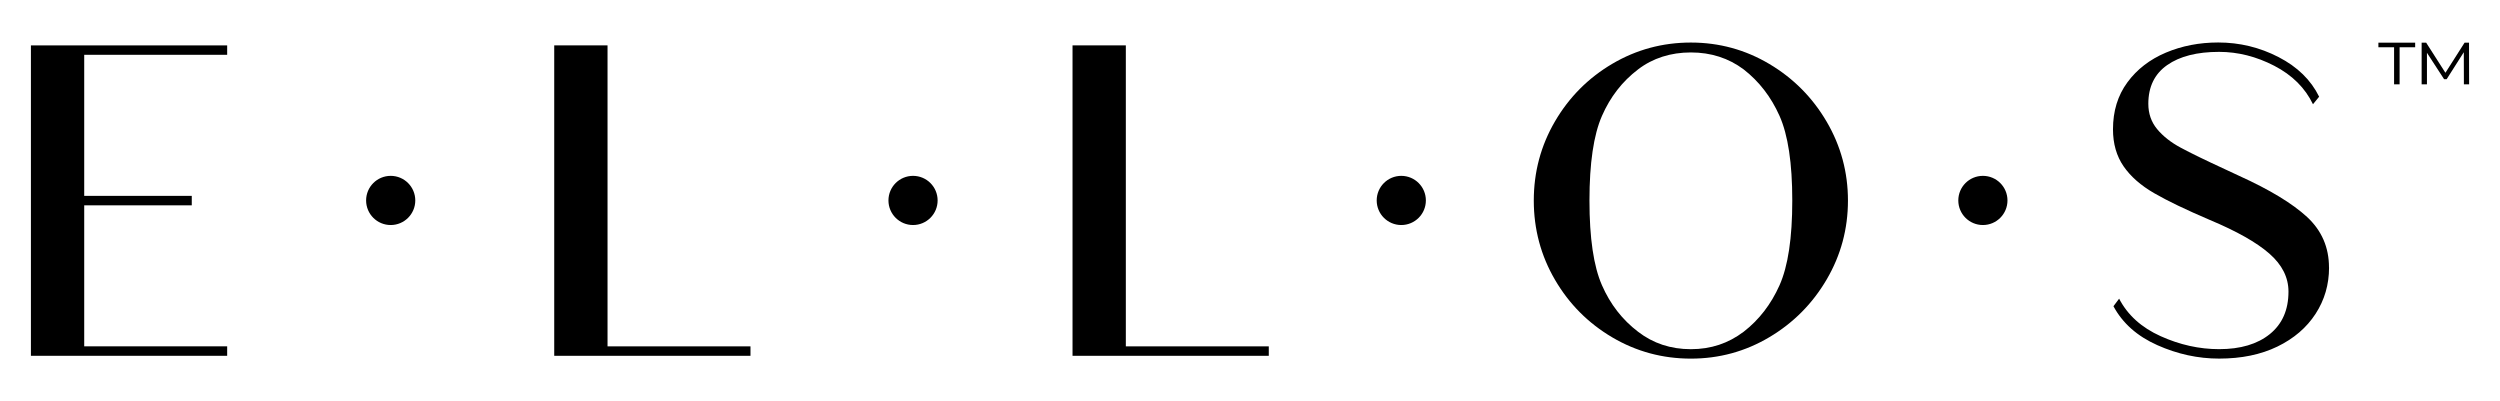 <?xml version="1.0" encoding="UTF-8"?><svg id="Camada_1" xmlns="http://www.w3.org/2000/svg" viewBox="0 0 841.89 135.09"><path d="m76.5,18.46H28.36v47.5h36.22v3.18H28.36v47.5h48.14v3.18H10.41V15.28h66.09v3.18Z"/><path d="m204.59,116.64h48.14v3.18h-66.09V15.28h17.95v101.35Z"/><path d="m379.13,116.64h48.14v3.18h-66.09V15.28h17.95v101.35Z"/><path d="m622.31,67.55c0,9.53-2.38,18.38-7.15,26.53-4.77,8.16-11.2,14.64-19.3,19.46-8.1,4.82-16.92,7.23-26.45,7.23s-18.35-2.38-26.45-7.15c-8.1-4.77-14.54-11.23-19.3-19.38-4.76-8.15-7.15-17.05-7.15-26.69s2.38-18.53,7.15-26.69c4.77-8.15,11.2-14.61,19.3-19.38,8.1-4.77,16.92-7.15,26.45-7.15s18.35,2.41,26.45,7.23c8.1,4.82,14.54,11.31,19.3,19.46,4.77,8.16,7.15,17,7.15,26.53Zm-18.75,0c0-12.6-1.43-22.11-4.29-28.52-2.86-6.41-6.89-11.62-12.07-15.65-5.08-3.81-11.02-5.72-17.79-5.72s-12.82,1.91-17.79,5.72c-5.3,4.03-9.35,9.24-12.15,15.65-2.81,6.41-4.21,15.91-4.21,28.52s1.4,22.11,4.21,28.51c2.8,6.41,6.86,11.62,12.15,15.65,5.08,3.92,11.01,5.88,17.79,5.88s12.6-1.96,17.79-5.88c5.19-4.02,9.21-9.24,12.07-15.65,2.86-6.41,4.29-15.91,4.29-28.51Z"/><path d="m784.32,90.1c0,5.72-1.51,10.91-4.53,15.57-3.02,4.66-7.31,8.34-12.87,11.04-5.56,2.7-12.1,4.05-19.62,4.05-7.1,0-14.03-1.51-20.81-4.53-6.78-3.02-11.7-7.39-14.77-13.11l1.91-2.54c2.86,5.51,7.52,9.72,13.98,12.63,6.46,2.91,13.03,4.37,19.7,4.37,7.2,0,12.89-1.69,17.08-5.08,4.18-3.39,6.27-8.15,6.27-14.3,0-4.77-2.14-9.03-6.43-12.79-4.29-3.76-10.99-7.55-20.1-11.36-7.94-3.39-14.17-6.38-18.67-8.98-4.5-2.59-7.94-5.61-10.32-9.05-2.38-3.44-3.58-7.6-3.58-12.47,0-6.14,1.61-11.41,4.85-15.81,3.23-4.39,7.55-7.73,12.95-10.01,5.4-2.28,11.28-3.42,17.63-3.42,7.2,0,13.98,1.64,20.33,4.92,6.36,3.28,10.91,7.73,13.66,13.34l-2.07,2.54c-2.65-5.51-6.99-9.82-13.03-12.95-6.04-3.12-12.23-4.69-18.59-4.69-7.41,0-13.24,1.48-17.48,4.45-4.24,2.97-6.35,7.31-6.35,13.03,0,3.28.98,6.12,2.94,8.5,1.96,2.38,4.61,4.48,7.94,6.27,3.34,1.8,8.34,4.24,15.01,7.31l4.76,2.22c10.27,4.66,17.87,9.27,22.8,13.82,4.92,4.55,7.39,10.22,7.39,17Z"/><circle cx="131.57" cy="67.5" r="8.28"/><circle cx="307.47" cy="67.5" r="8.28"/><circle cx="471.89" cy="67.5" r="8.28"/><circle cx="667.75" cy="67.5" r="8.28"/><path d="m800.94,14.36h12.38v1.56h-5.24v12.48h-1.86v-12.48h-5.28v-1.56Zm28.79,14.04l-.03-10.82-5.78,9.1h-.85l-5.78-8.9v10.62h-1.79v-14.04h1.52l6.49,10.15,6.46-10.15h1.49l.03,14.04h-1.76Z"/></svg>